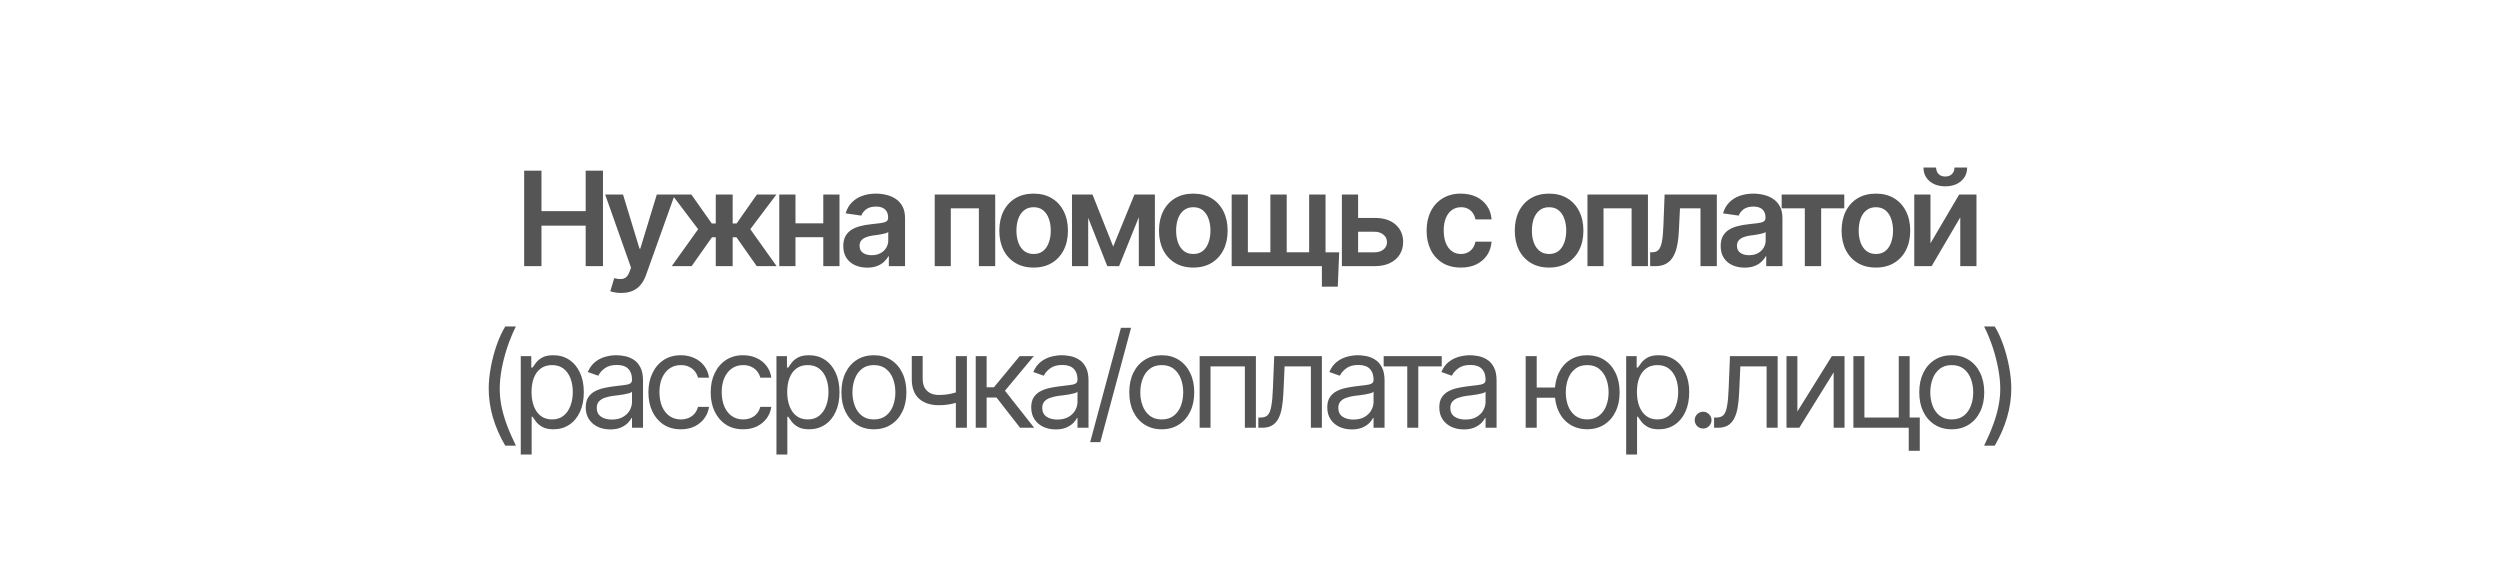 <?xml version="1.0" encoding="UTF-8"?> <svg xmlns="http://www.w3.org/2000/svg" width="263" height="61" viewBox="0 0 263 61" fill="none"><mask id="mask0_458_66220" style="mask-type:alpha" maskUnits="userSpaceOnUse" x="0" y="0" width="263" height="61"><rect width="263" height="61" rx="30.5" fill="#CCA874"></rect><rect width="263" height="61" rx="30.5" fill="url(#paint0_radial_458_66220)"></rect><rect x="0.405" y="0.405" width="262.189" height="60.189" rx="30.095" stroke="url(#paint1_radial_458_66220)" stroke-opacity="0.33" stroke-width="0.811"></rect><rect x="0.405" y="0.405" width="262.189" height="60.189" rx="30.095" stroke="url(#paint2_radial_458_66220)" stroke-opacity="0.77" stroke-width="0.811"></rect></mask><g mask="url(#mask0_458_66220)"><g filter="url(#filter0_i_458_66220)"><rect width="263" height="61" rx="30.5" fill="white"></rect></g><rect x="0.405" y="0.405" width="262.189" height="60.189" rx="30.095" stroke="url(#paint3_radial_458_66220)" stroke-opacity="0.33" stroke-width="0.811"></rect><rect x="0.405" y="0.405" width="262.189" height="60.189" rx="30.095" stroke="url(#paint4_radial_458_66220)" stroke-opacity="0.77" stroke-width="0.811"></rect><g filter="url(#filter1_i_458_66220)"><rect x="0.807" y="0.807" width="261.387" height="59.387" rx="29.694" stroke="url(#paint5_radial_458_66220)" stroke-opacity="0.33" stroke-width="1.613"></rect><rect x="0.807" y="0.807" width="261.387" height="59.387" rx="29.694" stroke="url(#paint6_radial_458_66220)" stroke-opacity="0.77" stroke-width="1.613"></rect></g></g><path opacity="0.7" d="M55.142 28V17.956H56.962V22.21H61.613V17.956H63.433V28H61.613V23.74H56.962V28H55.142ZM65.368 30.818C65.126 30.822 64.901 30.804 64.694 30.764C64.492 30.728 64.328 30.685 64.202 30.636L64.62 29.254L64.708 29.281C65.067 29.375 65.373 29.382 65.624 29.301C65.88 29.22 66.085 28.975 66.238 28.566L66.386 28.162L63.663 20.464H65.543L67.276 26.16H67.357L69.096 20.464H70.99L67.97 28.91C67.831 29.31 67.647 29.651 67.417 29.935C67.188 30.222 66.905 30.44 66.568 30.588C66.231 30.741 65.831 30.818 65.368 30.818ZM70.667 28L73.444 24.111L70.687 20.464H72.73L74.88 23.511H75.298V20.464H77.077V23.511H77.489L79.625 20.464H81.675L78.931 24.111L81.702 28H79.612L77.475 24.96H77.077V28H75.298V24.96H74.9L72.757 28H70.667ZM87.142 23.497V24.953H83.145V23.497H87.142ZM83.684 20.464V28H81.978V20.464H83.684ZM88.315 20.464V28H86.609V20.464H88.315ZM91.241 28.155C90.76 28.155 90.329 28.07 89.947 27.899C89.565 27.724 89.263 27.468 89.043 27.13C88.823 26.793 88.713 26.378 88.713 25.883C88.713 25.461 88.792 25.11 88.949 24.832C89.106 24.553 89.32 24.331 89.589 24.165C89.863 23.998 90.171 23.872 90.513 23.787C90.854 23.697 91.207 23.634 91.571 23.598C92.016 23.549 92.376 23.506 92.65 23.47C92.924 23.434 93.121 23.376 93.243 23.295C93.369 23.214 93.431 23.088 93.431 22.918V22.884C93.431 22.52 93.324 22.237 93.108 22.034C92.892 21.832 92.578 21.731 92.164 21.731C91.728 21.731 91.382 21.826 91.126 22.014C90.875 22.203 90.704 22.425 90.614 22.682L88.962 22.446C89.093 21.987 89.308 21.605 89.609 21.3C89.911 20.99 90.277 20.758 90.708 20.605C91.144 20.448 91.625 20.369 92.151 20.369C92.51 20.369 92.87 20.412 93.229 20.498C93.589 20.578 93.919 20.718 94.22 20.916C94.521 21.113 94.762 21.378 94.942 21.711C95.121 22.043 95.211 22.459 95.211 22.958V28H93.506V26.962H93.452C93.344 27.169 93.191 27.364 92.993 27.548C92.8 27.728 92.558 27.874 92.265 27.986C91.978 28.099 91.636 28.155 91.241 28.155ZM91.692 26.847C92.052 26.847 92.362 26.778 92.623 26.638C92.883 26.495 93.085 26.306 93.229 26.072C93.373 25.834 93.445 25.576 93.445 25.297V24.414C93.387 24.459 93.292 24.502 93.162 24.542C93.032 24.578 92.883 24.612 92.717 24.643C92.551 24.675 92.387 24.701 92.225 24.724C92.068 24.747 91.931 24.764 91.814 24.778C91.549 24.814 91.311 24.875 91.099 24.96C90.892 25.041 90.728 25.153 90.607 25.297C90.486 25.441 90.425 25.627 90.425 25.856C90.425 26.184 90.544 26.432 90.782 26.598C91.021 26.764 91.324 26.847 91.692 26.847ZM98.333 28V20.464H104.696V28H102.978V21.92H100.025V28H98.333ZM108.735 28.148C107.998 28.148 107.36 27.986 106.82 27.663C106.281 27.339 105.863 26.886 105.566 26.301C105.274 25.717 105.128 25.039 105.128 24.266C105.128 23.488 105.274 22.807 105.566 22.223C105.863 21.634 106.281 21.178 106.82 20.855C107.36 20.531 107.998 20.369 108.735 20.369C109.472 20.369 110.11 20.531 110.649 20.855C111.188 21.178 111.606 21.634 111.903 22.223C112.199 22.807 112.348 23.488 112.348 24.266C112.348 25.039 112.199 25.717 111.903 26.301C111.606 26.886 111.188 27.339 110.649 27.663C110.11 27.986 109.472 28.148 108.735 28.148ZM108.735 26.719C109.144 26.719 109.481 26.611 109.746 26.396C110.011 26.175 110.209 25.879 110.339 25.506C110.474 25.133 110.541 24.72 110.541 24.266C110.541 23.803 110.474 23.385 110.339 23.012C110.209 22.639 110.011 22.345 109.746 22.129C109.481 21.909 109.144 21.799 108.735 21.799C108.335 21.799 108 21.909 107.73 22.129C107.461 22.345 107.258 22.639 107.124 23.012C106.993 23.385 106.928 23.803 106.928 24.266C106.928 24.72 106.993 25.133 107.124 25.506C107.258 25.879 107.461 26.175 107.73 26.396C108 26.611 108.335 26.719 108.735 26.719ZM117.107 25.937L119.345 20.464H120.767L117.727 28H116.487L113.508 20.464H114.93L117.107 25.937ZM114.478 20.464V28H112.773V20.464H114.478ZM119.803 28V20.464H121.495V28H119.803ZM125.534 28.148C124.797 28.148 124.159 27.986 123.619 27.663C123.08 27.339 122.662 26.886 122.365 26.301C122.073 25.717 121.927 25.039 121.927 24.266C121.927 23.488 122.073 22.807 122.365 22.223C122.662 21.634 123.08 21.178 123.619 20.855C124.159 20.531 124.797 20.369 125.534 20.369C126.271 20.369 126.909 20.531 127.448 20.855C127.987 21.178 128.405 21.634 128.702 22.223C128.998 22.807 129.147 23.488 129.147 24.266C129.147 25.039 128.998 25.717 128.702 26.301C128.405 26.886 127.987 27.339 127.448 27.663C126.909 27.986 126.271 28.148 125.534 28.148ZM125.534 26.719C125.943 26.719 126.28 26.611 126.545 26.396C126.81 26.175 127.008 25.879 127.138 25.506C127.273 25.133 127.34 24.72 127.34 24.266C127.34 23.803 127.273 23.385 127.138 23.012C127.008 22.639 126.81 22.345 126.545 22.129C126.28 21.909 125.943 21.799 125.534 21.799C125.134 21.799 124.799 21.909 124.529 22.129C124.26 22.345 124.057 22.639 123.923 23.012C123.792 23.385 123.727 23.803 123.727 24.266C123.727 24.72 123.792 25.133 123.923 25.506C124.057 25.879 124.26 26.175 124.529 26.396C124.799 26.611 125.134 26.719 125.534 26.719ZM140.883 26.544L140.735 30.157H139.063V28H138.173V26.544H140.883ZM129.572 20.464H131.277V26.537H133.643V20.464H135.362V26.537H137.721V20.464H139.447V28H129.572V20.464ZM142.373 22.924H144.591C145.548 22.92 146.289 23.153 146.815 23.625C147.345 24.093 147.611 24.704 147.611 25.459C147.611 25.953 147.492 26.391 147.253 26.773C147.015 27.155 146.671 27.456 146.222 27.676C145.773 27.892 145.229 28 144.591 28H141.166V20.464H142.872V26.544H144.591C144.973 26.544 145.287 26.447 145.534 26.254C145.786 26.056 145.912 25.8 145.912 25.486C145.912 25.158 145.786 24.89 145.534 24.684C145.287 24.477 144.973 24.376 144.591 24.38H142.373V22.924ZM153.685 28.148C152.935 28.148 152.29 27.984 151.751 27.656C151.211 27.324 150.798 26.865 150.51 26.281C150.223 25.697 150.079 25.025 150.079 24.266C150.079 23.497 150.225 22.821 150.517 22.237C150.809 21.652 151.225 21.196 151.764 20.868C152.303 20.536 152.939 20.369 153.672 20.369C154.287 20.369 154.831 20.482 155.303 20.706C155.775 20.931 156.15 21.248 156.429 21.657C156.712 22.061 156.873 22.535 156.914 23.079H155.215C155.17 22.837 155.083 22.619 154.952 22.425C154.822 22.232 154.651 22.079 154.44 21.967C154.233 21.855 153.986 21.799 153.699 21.799C153.335 21.799 153.016 21.897 152.741 22.095C152.472 22.288 152.261 22.567 152.108 22.931C151.955 23.295 151.879 23.731 151.879 24.239C151.879 24.751 151.953 25.194 152.101 25.567C152.249 25.935 152.461 26.22 152.735 26.423C153.009 26.62 153.33 26.719 153.699 26.719C154.09 26.719 154.42 26.605 154.689 26.375C154.964 26.146 155.139 25.829 155.215 25.425H156.914C156.873 25.96 156.716 26.432 156.442 26.841C156.168 27.25 155.797 27.571 155.33 27.805C154.863 28.034 154.314 28.148 153.685 28.148ZM162.961 28.148C162.224 28.148 161.586 27.986 161.047 27.663C160.508 27.339 160.09 26.886 159.793 26.301C159.501 25.717 159.355 25.039 159.355 24.266C159.355 23.488 159.501 22.807 159.793 22.223C160.09 21.634 160.508 21.178 161.047 20.855C161.586 20.531 162.224 20.369 162.961 20.369C163.698 20.369 164.337 20.531 164.876 20.855C165.415 21.178 165.833 21.634 166.13 22.223C166.426 22.807 166.574 23.488 166.574 24.266C166.574 25.039 166.426 25.717 166.13 26.301C165.833 26.886 165.415 27.339 164.876 27.663C164.337 27.986 163.698 28.148 162.961 28.148ZM162.961 26.719C163.37 26.719 163.707 26.611 163.973 26.396C164.238 26.175 164.435 25.879 164.566 25.506C164.701 25.133 164.768 24.72 164.768 24.266C164.768 23.803 164.701 23.385 164.566 23.012C164.435 22.639 164.238 22.345 163.973 22.129C163.707 21.909 163.37 21.799 162.961 21.799C162.561 21.799 162.227 21.909 161.957 22.129C161.687 22.345 161.485 22.639 161.35 23.012C161.22 23.385 161.155 23.803 161.155 24.266C161.155 24.72 161.22 25.133 161.35 25.506C161.485 25.879 161.687 26.175 161.957 26.396C162.227 26.611 162.561 26.719 162.961 26.719ZM167 28V20.464H173.363V28H171.644V21.92H168.692V28H167ZM173.599 28L173.593 26.537H173.842C174.107 26.537 174.316 26.456 174.469 26.295C174.626 26.133 174.745 25.854 174.826 25.459C174.907 25.059 174.961 24.508 174.988 23.807L175.116 20.464H180.61V28H178.891V21.92H176.734L176.613 24.36C176.581 24.985 176.511 25.526 176.404 25.985C176.296 26.443 176.141 26.823 175.938 27.124C175.741 27.42 175.494 27.64 175.197 27.784C174.9 27.928 174.55 28 174.145 28H173.599ZM183.543 28.155C183.062 28.155 182.63 28.07 182.248 27.899C181.866 27.724 181.565 27.468 181.345 27.13C181.125 26.793 181.015 26.378 181.015 25.883C181.015 25.461 181.093 25.11 181.251 24.832C181.408 24.553 181.621 24.331 181.891 24.165C182.165 23.998 182.473 23.872 182.815 23.787C183.156 23.697 183.509 23.634 183.873 23.598C184.318 23.549 184.677 23.506 184.951 23.47C185.225 23.434 185.423 23.376 185.545 23.295C185.67 23.214 185.733 23.088 185.733 22.918V22.884C185.733 22.52 185.625 22.237 185.41 22.034C185.194 21.832 184.879 21.731 184.466 21.731C184.03 21.731 183.684 21.826 183.428 22.014C183.176 22.203 183.006 22.425 182.916 22.682L181.264 22.446C181.394 21.987 181.61 21.605 181.911 21.3C182.212 20.99 182.579 20.758 183.01 20.605C183.446 20.448 183.927 20.369 184.453 20.369C184.812 20.369 185.172 20.412 185.531 20.498C185.891 20.578 186.221 20.718 186.522 20.916C186.823 21.113 187.063 21.378 187.243 21.711C187.423 22.043 187.513 22.459 187.513 22.958V28H185.807V26.962H185.754C185.646 27.169 185.493 27.364 185.295 27.548C185.102 27.728 184.859 27.874 184.567 27.986C184.28 28.099 183.938 28.155 183.543 28.155ZM183.994 26.847C184.354 26.847 184.664 26.778 184.924 26.638C185.185 26.495 185.387 26.306 185.531 26.072C185.675 25.834 185.747 25.576 185.747 25.297V24.414C185.688 24.459 185.594 24.502 185.464 24.542C185.333 24.578 185.185 24.612 185.019 24.643C184.852 24.675 184.688 24.701 184.527 24.724C184.369 24.747 184.232 24.764 184.116 24.778C183.85 24.814 183.612 24.875 183.401 24.96C183.194 25.041 183.03 25.153 182.909 25.297C182.788 25.441 182.727 25.627 182.727 25.856C182.727 26.184 182.846 26.432 183.084 26.598C183.322 26.764 183.626 26.847 183.994 26.847ZM187.432 21.92V20.464H194.018V21.92H191.585V28H189.866V21.92H187.432ZM197.342 28.148C196.605 28.148 195.967 27.986 195.428 27.663C194.888 27.339 194.47 26.886 194.174 26.301C193.882 25.717 193.736 25.039 193.736 24.266C193.736 23.488 193.882 22.807 194.174 22.223C194.47 21.634 194.888 21.178 195.428 20.855C195.967 20.531 196.605 20.369 197.342 20.369C198.079 20.369 198.717 20.531 199.256 20.855C199.796 21.178 200.213 21.634 200.51 22.223C200.807 22.807 200.955 23.488 200.955 24.266C200.955 25.039 200.807 25.717 200.51 26.301C200.213 26.886 199.796 27.339 199.256 27.663C198.717 27.986 198.079 28.148 197.342 28.148ZM197.342 26.719C197.751 26.719 198.088 26.611 198.353 26.396C198.618 26.175 198.816 25.879 198.946 25.506C199.081 25.133 199.148 24.72 199.148 24.266C199.148 23.803 199.081 23.385 198.946 23.012C198.816 22.639 198.618 22.345 198.353 22.129C198.088 21.909 197.751 21.799 197.342 21.799C196.942 21.799 196.607 21.909 196.338 22.129C196.068 22.345 195.866 22.639 195.731 23.012C195.601 23.385 195.535 23.803 195.535 24.266C195.535 24.72 195.601 25.133 195.731 25.506C195.866 25.879 196.068 26.175 196.338 26.396C196.607 26.611 196.942 26.719 197.342 26.719ZM203.086 25.594L206.105 20.464H207.925V28H206.22V22.864L203.207 28H201.38V20.464H203.086V25.594ZM204.643 19.601C203.964 19.601 203.411 19.419 202.984 19.055C202.562 18.691 202.351 18.215 202.351 17.626H203.679C203.679 17.909 203.766 18.138 203.942 18.314C204.117 18.484 204.351 18.57 204.643 18.57C204.935 18.57 205.168 18.484 205.344 18.314C205.519 18.138 205.607 17.909 205.607 17.626H206.941C206.941 18.215 206.728 18.691 206.301 19.055C205.878 19.419 205.326 19.601 204.643 19.601ZM51.413 40.908C51.413 40.185 51.487 39.423 51.636 38.623C51.784 37.823 51.989 37.05 52.249 36.304C52.514 35.554 52.815 34.9 53.152 34.343H54.271C53.921 35.053 53.617 35.79 53.361 36.554C53.11 37.318 52.914 38.073 52.775 38.819C52.64 39.56 52.573 40.257 52.573 40.908C52.573 41.493 52.631 42.09 52.748 42.701C52.869 43.313 53.053 43.96 53.301 44.643C53.552 45.326 53.876 46.072 54.271 46.881H53.152C52.582 45.91 52.148 44.919 51.851 43.908C51.559 42.897 51.413 41.897 51.413 40.908ZM54.784 47.818V37.464H55.89V38.664H56.025C56.11 38.533 56.229 38.367 56.382 38.165C56.535 37.958 56.755 37.774 57.042 37.612C57.33 37.45 57.719 37.37 58.209 37.37C58.842 37.37 59.399 37.529 59.88 37.848C60.361 38.163 60.736 38.612 61.006 39.196C61.28 39.776 61.417 40.461 61.417 41.252C61.417 42.048 61.282 42.74 61.013 43.328C60.743 43.913 60.368 44.364 59.887 44.683C59.406 45.002 58.851 45.162 58.222 45.162C57.741 45.162 57.355 45.081 57.063 44.919C56.77 44.753 56.546 44.566 56.389 44.36C56.231 44.148 56.11 43.975 56.025 43.841H55.93V47.818H54.784ZM58.074 44.124C58.554 44.124 58.957 43.996 59.28 43.739C59.604 43.479 59.846 43.131 60.008 42.695C60.175 42.259 60.258 41.773 60.258 41.239C60.258 40.708 60.177 40.23 60.015 39.803C59.853 39.376 59.611 39.037 59.287 38.785C58.968 38.533 58.563 38.408 58.074 38.408C57.602 38.408 57.206 38.527 56.887 38.765C56.568 38.998 56.326 39.329 56.159 39.756C55.998 40.178 55.917 40.672 55.917 41.239C55.917 41.805 56 42.306 56.166 42.742C56.332 43.173 56.575 43.513 56.894 43.76C57.218 44.002 57.611 44.124 58.074 44.124ZM64.195 45.175C63.718 45.175 63.285 45.085 62.894 44.906C62.503 44.721 62.193 44.456 61.964 44.11C61.734 43.764 61.62 43.346 61.62 42.856C61.62 42.425 61.705 42.077 61.876 41.812C62.047 41.542 62.274 41.331 62.557 41.178C62.844 41.021 63.159 40.904 63.501 40.828C63.846 40.751 64.195 40.69 64.545 40.645C65.004 40.587 65.374 40.542 65.657 40.511C65.945 40.479 66.154 40.425 66.284 40.349C66.419 40.273 66.487 40.142 66.487 39.958V39.917C66.487 39.437 66.354 39.064 66.089 38.798C65.828 38.529 65.431 38.394 64.896 38.394C64.348 38.394 63.916 38.515 63.602 38.758C63.287 38.996 63.067 39.252 62.941 39.526L61.836 39.136C62.033 38.677 62.296 38.32 62.624 38.064C62.957 37.808 63.316 37.628 63.703 37.525C64.094 37.421 64.478 37.37 64.855 37.37C65.098 37.37 65.377 37.399 65.691 37.457C66.006 37.511 66.311 37.628 66.608 37.808C66.909 37.983 67.156 38.25 67.35 38.61C67.547 38.965 67.646 39.441 67.646 40.039V45H66.487V43.975H66.433C66.356 44.137 66.226 44.312 66.042 44.501C65.858 44.685 65.613 44.845 65.307 44.98C65.006 45.11 64.635 45.175 64.195 45.175ZM64.37 44.137C64.828 44.137 65.215 44.047 65.529 43.868C65.844 43.688 66.082 43.456 66.244 43.173C66.406 42.886 66.487 42.587 66.487 42.277V41.212C66.437 41.27 66.329 41.324 66.163 41.373C66.001 41.418 65.813 41.459 65.597 41.495C65.386 41.531 65.179 41.562 64.977 41.589C64.775 41.612 64.613 41.63 64.491 41.643C64.19 41.684 63.91 41.749 63.649 41.839C63.388 41.924 63.177 42.052 63.015 42.223C62.858 42.394 62.779 42.627 62.779 42.924C62.779 43.324 62.928 43.627 63.224 43.834C63.525 44.036 63.907 44.137 64.37 44.137ZM71.624 45.162C70.923 45.162 70.316 44.995 69.804 44.663C69.296 44.326 68.903 43.865 68.624 43.281C68.35 42.697 68.213 42.03 68.213 41.279C68.213 40.511 68.354 39.834 68.638 39.25C68.921 38.661 69.316 38.201 69.824 37.868C70.336 37.536 70.932 37.37 71.61 37.37C72.14 37.37 72.617 37.468 73.039 37.666C73.466 37.859 73.814 38.133 74.084 38.488C74.358 38.843 74.527 39.257 74.59 39.729H73.43C73.372 39.5 73.266 39.284 73.113 39.082C72.961 38.879 72.758 38.718 72.507 38.596C72.26 38.471 71.965 38.408 71.624 38.408C71.174 38.408 70.781 38.524 70.444 38.758C70.107 38.992 69.844 39.322 69.655 39.749C69.467 40.171 69.372 40.668 69.372 41.239C69.372 41.818 69.464 42.326 69.649 42.762C69.833 43.194 70.094 43.528 70.43 43.766C70.772 44.005 71.17 44.124 71.624 44.124C72.078 44.124 72.466 44.007 72.79 43.773C73.113 43.535 73.327 43.212 73.43 42.803H74.59C74.527 43.247 74.365 43.647 74.104 44.002C73.848 44.357 73.509 44.641 73.086 44.852C72.668 45.058 72.181 45.162 71.624 45.162ZM78.176 45.162C77.475 45.162 76.868 44.995 76.356 44.663C75.848 44.326 75.455 43.865 75.177 43.281C74.902 42.697 74.765 42.03 74.765 41.279C74.765 40.511 74.907 39.834 75.19 39.25C75.473 38.661 75.869 38.201 76.376 37.868C76.889 37.536 77.484 37.37 78.163 37.37C78.693 37.37 79.169 37.468 79.592 37.666C80.019 37.859 80.367 38.133 80.636 38.488C80.911 38.843 81.079 39.257 81.142 39.729H79.983C79.924 39.5 79.819 39.284 79.666 39.082C79.513 38.879 79.311 38.718 79.059 38.596C78.812 38.471 78.518 38.408 78.176 38.408C77.727 38.408 77.334 38.524 76.996 38.758C76.659 38.992 76.397 39.322 76.208 39.749C76.019 40.171 75.925 40.668 75.925 41.239C75.925 41.818 76.017 42.326 76.201 42.762C76.385 43.194 76.646 43.528 76.983 43.766C77.325 44.005 77.722 44.124 78.176 44.124C78.63 44.124 79.019 44.007 79.342 43.773C79.666 43.535 79.879 43.212 79.983 42.803H81.142C81.079 43.247 80.917 43.647 80.657 44.002C80.401 44.357 80.061 44.641 79.639 44.852C79.221 45.058 78.733 45.162 78.176 45.162ZM81.682 47.818V37.464H82.787V38.664H82.922C83.008 38.533 83.127 38.367 83.279 38.165C83.432 37.958 83.652 37.774 83.94 37.612C84.228 37.45 84.616 37.37 85.106 37.37C85.74 37.37 86.297 37.529 86.778 37.848C87.259 38.163 87.634 38.612 87.904 39.196C88.178 39.776 88.315 40.461 88.315 41.252C88.315 42.048 88.18 42.74 87.91 43.328C87.641 43.913 87.266 44.364 86.785 44.683C86.304 45.002 85.749 45.162 85.12 45.162C84.639 45.162 84.252 45.081 83.96 44.919C83.668 44.753 83.444 44.566 83.286 44.36C83.129 44.148 83.008 43.975 82.922 43.841H82.828V47.818H81.682ZM84.971 44.124C85.452 44.124 85.854 43.996 86.178 43.739C86.501 43.479 86.744 43.131 86.906 42.695C87.072 42.259 87.155 41.773 87.155 41.239C87.155 40.708 87.075 40.23 86.913 39.803C86.751 39.376 86.508 39.037 86.185 38.785C85.866 38.533 85.461 38.408 84.971 38.408C84.499 38.408 84.104 38.527 83.785 38.765C83.466 38.998 83.223 39.329 83.057 39.756C82.895 40.178 82.814 40.672 82.814 41.239C82.814 41.805 82.897 42.306 83.064 42.742C83.23 43.173 83.473 43.513 83.792 43.76C84.115 44.002 84.508 44.124 84.971 44.124ZM91.928 45.162C91.25 45.162 90.654 45 90.142 44.676C89.63 44.353 89.23 43.899 88.942 43.315C88.659 42.731 88.517 42.052 88.517 41.279C88.517 40.493 88.659 39.807 88.942 39.223C89.23 38.635 89.63 38.178 90.142 37.855C90.654 37.531 91.25 37.37 91.928 37.37C92.611 37.37 93.209 37.531 93.721 37.855C94.234 38.178 94.634 38.635 94.921 39.223C95.209 39.807 95.353 40.493 95.353 41.279C95.353 42.052 95.209 42.731 94.921 43.315C94.634 43.899 94.234 44.353 93.721 44.676C93.209 45 92.611 45.162 91.928 45.162ZM91.928 44.124C92.45 44.124 92.877 43.991 93.209 43.726C93.542 43.461 93.789 43.113 93.951 42.681C94.112 42.245 94.193 41.778 94.193 41.279C94.193 40.771 94.112 40.3 93.951 39.864C93.789 39.428 93.542 39.077 93.209 38.812C92.877 38.542 92.45 38.408 91.928 38.408C91.416 38.408 90.994 38.542 90.661 38.812C90.329 39.077 90.081 39.428 89.92 39.864C89.758 40.3 89.677 40.771 89.677 41.279C89.677 41.778 89.758 42.245 89.92 42.681C90.081 43.113 90.329 43.461 90.661 43.726C90.994 43.991 91.416 44.124 91.928 44.124ZM101.716 37.464V45H100.557V37.464H101.716ZM101.272 41.063V42.142C101.011 42.236 100.75 42.322 100.49 42.398C100.229 42.47 99.957 42.526 99.674 42.567C99.391 42.607 99.079 42.627 98.737 42.627C97.883 42.627 97.198 42.398 96.681 41.94C96.169 41.477 95.915 40.785 95.919 39.864V37.45H97.065V39.864C97.07 40.245 97.144 40.562 97.288 40.814C97.436 41.061 97.636 41.245 97.888 41.367C98.139 41.488 98.422 41.549 98.737 41.549C99.227 41.549 99.669 41.504 100.065 41.414C100.465 41.324 100.867 41.207 101.272 41.063ZM102.647 45V37.464H103.793V40.74H104.562L107.271 37.464H108.754L105.721 41.104L108.795 45H107.312L104.831 41.818H103.793V45H102.647ZM111.06 45.175C110.584 45.175 110.15 45.085 109.759 44.906C109.368 44.721 109.058 44.456 108.829 44.11C108.6 43.764 108.485 43.346 108.485 42.856C108.485 42.425 108.571 42.077 108.741 41.812C108.912 41.542 109.139 41.331 109.422 41.178C109.71 41.021 110.024 40.904 110.366 40.828C110.712 40.751 111.06 40.69 111.411 40.645C111.869 40.587 112.24 40.542 112.523 40.511C112.811 40.479 113.02 40.425 113.15 40.349C113.285 40.273 113.352 40.142 113.352 39.958V39.917C113.352 39.437 113.219 39.064 112.954 38.798C112.694 38.529 112.296 38.394 111.761 38.394C111.213 38.394 110.782 38.515 110.467 38.758C110.152 38.996 109.932 39.252 109.806 39.526L108.701 39.136C108.899 38.677 109.162 38.32 109.49 38.064C109.822 37.808 110.182 37.628 110.568 37.525C110.959 37.421 111.343 37.37 111.721 37.37C111.963 37.37 112.242 37.399 112.557 37.457C112.871 37.511 113.177 37.628 113.473 37.808C113.774 37.983 114.022 38.25 114.215 38.61C114.413 38.965 114.511 39.441 114.511 40.039V45H113.352V43.975H113.298C113.222 44.137 113.091 44.312 112.907 44.501C112.723 44.685 112.478 44.845 112.172 44.98C111.871 45.11 111.501 45.175 111.06 45.175ZM111.235 44.137C111.694 44.137 112.08 44.047 112.395 43.868C112.709 43.688 112.948 43.456 113.109 43.173C113.271 42.886 113.352 42.587 113.352 42.277V41.212C113.303 41.27 113.195 41.324 113.028 41.373C112.867 41.418 112.678 41.459 112.462 41.495C112.251 41.531 112.044 41.562 111.842 41.589C111.64 41.612 111.478 41.63 111.357 41.643C111.056 41.684 110.775 41.749 110.514 41.839C110.254 41.924 110.042 42.052 109.881 42.223C109.723 42.394 109.645 42.627 109.645 42.924C109.645 43.324 109.793 43.627 110.09 43.834C110.391 44.036 110.773 44.137 111.235 44.137ZM118.988 34.484L115.752 46.51H114.687L117.923 34.484H118.988ZM122.21 45.162C121.532 45.162 120.936 45 120.424 44.676C119.912 44.353 119.512 43.899 119.224 43.315C118.941 42.731 118.8 42.052 118.8 41.279C118.8 40.493 118.941 39.807 119.224 39.223C119.512 38.635 119.912 38.178 120.424 37.855C120.936 37.531 121.532 37.37 122.21 37.37C122.894 37.37 123.491 37.531 124.003 37.855C124.516 38.178 124.916 38.635 125.203 39.223C125.491 39.807 125.635 40.493 125.635 41.279C125.635 42.052 125.491 42.731 125.203 43.315C124.916 43.899 124.516 44.353 124.003 44.676C123.491 45 122.894 45.162 122.21 45.162ZM122.21 44.124C122.732 44.124 123.159 43.991 123.491 43.726C123.824 43.461 124.071 43.113 124.233 42.681C124.394 42.245 124.475 41.778 124.475 41.279C124.475 40.771 124.394 40.3 124.233 39.864C124.071 39.428 123.824 39.077 123.491 38.812C123.159 38.542 122.732 38.408 122.21 38.408C121.698 38.408 121.276 38.542 120.943 38.812C120.611 39.077 120.363 39.428 120.202 39.864C120.04 40.3 119.959 40.771 119.959 41.279C119.959 41.778 120.04 42.245 120.202 42.681C120.363 43.113 120.611 43.461 120.943 43.726C121.276 43.991 121.698 44.124 122.21 44.124ZM126.202 45V37.464H132.12V45H130.96V38.542H127.347V45H126.202ZM132.377 45V43.922H132.646C132.952 43.922 133.19 43.838 133.361 43.672C133.531 43.501 133.657 43.191 133.738 42.742C133.824 42.292 133.882 41.648 133.913 40.807L134.048 37.464H139.063V45H137.904V38.542H135.14L135.019 41.239C134.992 41.854 134.938 42.398 134.857 42.87C134.776 43.337 134.65 43.73 134.48 44.05C134.313 44.364 134.091 44.602 133.812 44.764C133.534 44.921 133.185 45 132.768 45H132.377ZM142.205 45.175C141.729 45.175 141.295 45.085 140.904 44.906C140.513 44.721 140.203 44.456 139.974 44.11C139.745 43.764 139.63 43.346 139.63 42.856C139.63 42.425 139.716 42.077 139.886 41.812C140.057 41.542 140.284 41.331 140.567 41.178C140.855 41.021 141.169 40.904 141.511 40.828C141.857 40.751 142.205 40.69 142.556 40.645C143.014 40.587 143.385 40.542 143.668 40.511C143.955 40.479 144.164 40.425 144.295 40.349C144.43 40.273 144.497 40.142 144.497 39.958V39.917C144.497 39.437 144.364 39.064 144.099 38.798C143.839 38.529 143.441 38.394 142.906 38.394C142.358 38.394 141.926 38.515 141.612 38.758C141.297 38.996 141.077 39.252 140.951 39.526L139.846 39.136C140.044 38.677 140.306 38.32 140.635 38.064C140.967 37.808 141.327 37.628 141.713 37.525C142.104 37.421 142.488 37.37 142.866 37.37C143.108 37.37 143.387 37.399 143.702 37.457C144.016 37.511 144.322 37.628 144.618 37.808C144.919 37.983 145.167 38.25 145.36 38.61C145.557 38.965 145.656 39.441 145.656 40.039V45H144.497V43.975H144.443C144.367 44.137 144.236 44.312 144.052 44.501C143.868 44.685 143.623 44.845 143.317 44.98C143.016 45.11 142.645 45.175 142.205 45.175ZM142.38 44.137C142.839 44.137 143.225 44.047 143.54 43.868C143.854 43.688 144.093 43.456 144.254 43.173C144.416 42.886 144.497 42.587 144.497 42.277V41.212C144.448 41.27 144.34 41.324 144.173 41.373C144.012 41.418 143.823 41.459 143.607 41.495C143.396 41.531 143.189 41.562 142.987 41.589C142.785 41.612 142.623 41.63 142.502 41.643C142.201 41.684 141.92 41.749 141.659 41.839C141.398 41.924 141.187 42.052 141.025 42.223C140.868 42.394 140.79 42.627 140.79 42.924C140.79 43.324 140.938 43.627 141.234 43.834C141.536 44.036 141.917 44.137 142.38 44.137ZM145.563 38.542V37.464H151.67V38.542H149.203V45H148.043V38.542H145.563ZM153.989 45.175C153.513 45.175 153.079 45.085 152.688 44.906C152.297 44.721 151.987 44.456 151.758 44.11C151.529 43.764 151.414 43.346 151.414 42.856C151.414 42.425 151.499 42.077 151.67 41.812C151.841 41.542 152.068 41.331 152.351 41.178C152.639 41.021 152.953 40.904 153.295 40.828C153.641 40.751 153.989 40.69 154.34 40.645C154.798 40.587 155.169 40.542 155.452 40.511C155.739 40.479 155.948 40.425 156.079 40.349C156.213 40.273 156.281 40.142 156.281 39.958V39.917C156.281 39.437 156.148 39.064 155.883 38.798C155.622 38.529 155.225 38.394 154.69 38.394C154.142 38.394 153.71 38.515 153.396 38.758C153.081 38.996 152.861 39.252 152.735 39.526L151.63 39.136C151.827 38.677 152.09 38.32 152.418 38.064C152.751 37.808 153.11 37.628 153.497 37.525C153.888 37.421 154.272 37.37 154.65 37.37C154.892 37.37 155.171 37.399 155.485 37.457C155.8 37.511 156.106 37.628 156.402 37.808C156.703 37.983 156.95 38.25 157.144 38.61C157.341 38.965 157.44 39.441 157.44 40.039V45H156.281V43.975H156.227C156.151 44.137 156.02 44.312 155.836 44.501C155.652 44.685 155.407 44.845 155.101 44.98C154.8 45.11 154.429 45.175 153.989 45.175ZM154.164 44.137C154.623 44.137 155.009 44.047 155.324 43.868C155.638 43.688 155.876 43.456 156.038 43.173C156.2 42.886 156.281 42.587 156.281 42.277V41.212C156.231 41.27 156.124 41.324 155.957 41.373C155.796 41.418 155.607 41.459 155.391 41.495C155.18 41.531 154.973 41.562 154.771 41.589C154.569 41.612 154.407 41.63 154.286 41.643C153.984 41.684 153.704 41.749 153.443 41.839C153.182 41.924 152.971 42.052 152.809 42.223C152.652 42.394 152.573 42.627 152.573 42.924C152.573 43.324 152.722 43.627 153.018 43.834C153.319 44.036 153.701 44.137 154.164 44.137ZM164.654 40.767V41.845H160.677V40.767H164.654ZM161.661 37.464V45H160.502V37.464H161.661ZM166.973 45.162C166.294 45.157 165.696 44.993 165.18 44.67C164.667 44.346 164.27 43.895 163.987 43.315C163.703 42.731 163.562 42.052 163.562 41.279C163.562 40.493 163.703 39.807 163.987 39.223C164.27 38.635 164.667 38.178 165.18 37.855C165.696 37.531 166.294 37.37 166.973 37.37C167.651 37.37 168.247 37.531 168.759 37.855C169.271 38.178 169.669 38.635 169.952 39.223C170.24 39.807 170.384 40.493 170.384 41.279C170.384 42.052 170.24 42.731 169.952 43.315C169.669 43.895 169.271 44.346 168.759 44.67C168.247 44.993 167.651 45.157 166.973 45.162ZM166.973 44.124C167.49 44.119 167.912 43.984 168.24 43.719C168.573 43.454 168.82 43.106 168.981 42.674C169.143 42.243 169.224 41.778 169.224 41.279C169.224 40.771 169.143 40.302 168.981 39.87C168.82 39.434 168.573 39.082 168.24 38.812C167.912 38.542 167.49 38.408 166.973 38.408C166.456 38.408 166.031 38.542 165.699 38.812C165.366 39.082 165.119 39.434 164.957 39.87C164.8 40.302 164.721 40.771 164.721 41.279C164.721 41.778 164.8 42.243 164.957 42.674C165.119 43.106 165.366 43.454 165.699 43.719C166.031 43.984 166.456 44.119 166.973 44.124ZM171.072 47.818V37.464H172.177V38.664H172.312C172.397 38.533 172.516 38.367 172.669 38.165C172.822 37.958 173.042 37.774 173.33 37.612C173.617 37.45 174.006 37.37 174.496 37.37C175.13 37.37 175.687 37.529 176.168 37.848C176.648 38.163 177.024 38.612 177.293 39.196C177.567 39.776 177.705 40.461 177.705 41.252C177.705 42.048 177.57 42.74 177.3 43.328C177.03 43.913 176.655 44.364 176.174 44.683C175.694 45.002 175.139 45.162 174.509 45.162C174.029 45.162 173.642 45.081 173.35 44.919C173.058 44.753 172.833 44.566 172.676 44.36C172.519 44.148 172.397 43.975 172.312 43.841H172.218V47.818H171.072ZM174.361 44.124C174.842 44.124 175.244 43.996 175.568 43.739C175.891 43.479 176.134 43.131 176.296 42.695C176.462 42.259 176.545 41.773 176.545 41.239C176.545 40.708 176.464 40.23 176.302 39.803C176.141 39.376 175.898 39.037 175.574 38.785C175.255 38.533 174.851 38.408 174.361 38.408C173.889 38.408 173.494 38.527 173.175 38.765C172.856 38.998 172.613 39.329 172.447 39.756C172.285 40.178 172.204 40.672 172.204 41.239C172.204 41.805 172.287 42.306 172.453 42.742C172.62 43.173 172.862 43.513 173.181 43.76C173.505 44.002 173.898 44.124 174.361 44.124ZM179.168 45.081C178.925 45.081 178.716 44.995 178.541 44.825C178.37 44.65 178.285 44.441 178.285 44.198C178.285 43.955 178.37 43.748 178.541 43.578C178.716 43.402 178.925 43.315 179.168 43.315C179.41 43.315 179.617 43.402 179.788 43.578C179.963 43.748 180.051 43.955 180.051 44.198C180.051 44.441 179.963 44.65 179.788 44.825C179.617 44.995 179.41 45.081 179.168 45.081ZM180.321 45V43.922H180.591C180.896 43.922 181.134 43.838 181.305 43.672C181.476 43.501 181.602 43.191 181.683 42.742C181.768 42.292 181.826 41.648 181.858 40.807L181.993 37.464H187.008V45H185.848V38.542H183.085L182.963 41.239C182.936 41.854 182.882 42.398 182.802 42.87C182.721 43.337 182.595 43.73 182.424 44.05C182.258 44.364 182.035 44.602 181.757 44.764C181.478 44.921 181.13 45 180.712 45H180.321ZM189.085 43.288L192.711 37.464H194.046V45H192.9V39.176L189.287 45H187.939V37.464H189.085V43.288ZM200.895 37.464V45H194.976V37.464H196.136V43.922H199.749V37.464H200.895ZM201.96 43.922V47.427H200.8V43.922H201.96ZM205.317 45.162C204.639 45.162 204.043 45 203.531 44.676C203.019 44.353 202.619 43.899 202.331 43.315C202.048 42.731 201.906 42.052 201.906 41.279C201.906 40.493 202.048 39.807 202.331 39.223C202.619 38.635 203.019 38.178 203.531 37.855C204.043 37.531 204.639 37.37 205.317 37.37C206 37.37 206.598 37.531 207.11 37.855C207.623 38.178 208.023 38.635 208.31 39.223C208.598 39.807 208.742 40.493 208.742 41.279C208.742 42.052 208.598 42.731 208.31 43.315C208.023 43.899 207.623 44.353 207.11 44.676C206.598 45 206 45.162 205.317 45.162ZM205.317 44.124C205.839 44.124 206.265 43.991 206.598 43.726C206.931 43.461 207.178 43.113 207.34 42.681C207.501 42.245 207.582 41.778 207.582 41.279C207.582 40.771 207.501 40.3 207.34 39.864C207.178 39.428 206.931 39.077 206.598 38.812C206.265 38.542 205.839 38.408 205.317 38.408C204.805 38.408 204.383 38.542 204.05 38.812C203.717 39.077 203.47 39.428 203.309 39.864C203.147 40.3 203.066 40.771 203.066 41.279C203.066 41.778 203.147 42.245 203.309 42.681C203.47 43.113 203.717 43.461 204.05 43.726C204.383 43.991 204.805 44.124 205.317 44.124ZM208.729 46.881C209.124 46.072 209.445 45.326 209.693 44.643C209.944 43.96 210.128 43.313 210.245 42.701C210.367 42.09 210.427 41.493 210.427 40.908C210.427 40.257 210.358 39.56 210.218 38.819C210.084 38.073 209.89 37.318 209.639 36.554C209.387 35.79 209.084 35.053 208.729 34.343H209.848C210.189 34.9 210.49 35.554 210.751 36.304C211.011 37.05 211.216 37.823 211.364 38.623C211.513 39.423 211.587 40.185 211.587 40.908C211.587 41.897 211.438 42.897 211.142 43.908C210.85 44.919 210.418 45.91 209.848 46.881H208.729Z" fill="#0E0E0E"></path><defs><filter id="filter0_i_458_66220" x="0" y="0" width="263" height="61" filterUnits="userSpaceOnUse" color-interpolation-filters="sRGB"><feFlood flood-opacity="0" result="BackgroundImageFix"></feFlood><feBlend mode="normal" in="SourceGraphic" in2="BackgroundImageFix" result="shape"></feBlend><feColorMatrix in="SourceAlpha" type="matrix" values="0 0 0 0 0 0 0 0 0 0 0 0 0 0 0 0 0 0 127 0" result="hardAlpha"></feColorMatrix><feOffset></feOffset><feGaussianBlur stdDeviation="10.133"></feGaussianBlur><feComposite in2="hardAlpha" operator="arithmetic" k2="-1" k3="1"></feComposite><feColorMatrix type="matrix" values="0 0 0 0 0.446 0 0 0 0 0.446 0 0 0 0 0.446 0 0 0 0.25 0"></feColorMatrix><feBlend mode="screen" in2="shape" result="effect1_innerShadow_458_66220"></feBlend></filter><filter id="filter1_i_458_66220" x="0" y="0" width="263" height="61" filterUnits="userSpaceOnUse" color-interpolation-filters="sRGB"><feFlood flood-opacity="0" result="BackgroundImageFix"></feFlood><feBlend mode="normal" in="SourceGraphic" in2="BackgroundImageFix" result="shape"></feBlend><feColorMatrix in="SourceAlpha" type="matrix" values="0 0 0 0 0 0 0 0 0 0 0 0 0 0 0 0 0 0 127 0" result="hardAlpha"></feColorMatrix><feOffset></feOffset><feGaussianBlur stdDeviation="10.133"></feGaussianBlur><feComposite in2="hardAlpha" operator="arithmetic" k2="-1" k3="1"></feComposite><feColorMatrix type="matrix" values="0 0 0 0 0.446 0 0 0 0 0.446 0 0 0 0 0.446 0 0 0 0.25 0"></feColorMatrix><feBlend mode="screen" in2="shape" result="effect1_innerShadow_458_66220"></feBlend></filter><radialGradient id="paint0_radial_458_66220" cx="0" cy="0" r="1" gradientUnits="userSpaceOnUse" gradientTransform="translate(138.465 -24.751) rotate(62.468) scale(138.021 170.037)"><stop stop-color="#FCDBAC"></stop><stop offset="1" stop-color="#FCDBAC" stop-opacity="0"></stop></radialGradient><radialGradient id="paint1_radial_458_66220" cx="0" cy="0" r="1" gradientUnits="userSpaceOnUse" gradientTransform="translate(131.5 0.817) rotate(90) scale(60.183 259.478)"><stop stop-color="white"></stop><stop offset="1" stop-color="white" stop-opacity="0"></stop></radialGradient><radialGradient id="paint2_radial_458_66220" cx="0" cy="0" r="1" gradientUnits="userSpaceOnUse" gradientTransform="translate(131.5 0.817) rotate(90) scale(20.969 90.406)"><stop stop-color="white"></stop><stop offset="1" stop-color="white" stop-opacity="0"></stop></radialGradient><radialGradient id="paint3_radial_458_66220" cx="0" cy="0" r="1" gradientUnits="userSpaceOnUse" gradientTransform="translate(131.5 0.817) rotate(90) scale(60.183 259.478)"><stop stop-color="white"></stop><stop offset="1" stop-color="white" stop-opacity="0"></stop></radialGradient><radialGradient id="paint4_radial_458_66220" cx="0" cy="0" r="1" gradientUnits="userSpaceOnUse" gradientTransform="translate(131.5 0.817) rotate(90) scale(20.969 90.406)"><stop stop-color="white"></stop><stop offset="1" stop-color="white" stop-opacity="0"></stop></radialGradient><radialGradient id="paint5_radial_458_66220" cx="0" cy="0" r="1" gradientUnits="userSpaceOnUse" gradientTransform="translate(131.5 0.817) rotate(90) scale(60.183 259.478)"><stop stop-color="white"></stop><stop offset="1" stop-color="white" stop-opacity="0"></stop></radialGradient><radialGradient id="paint6_radial_458_66220" cx="0" cy="0" r="1" gradientUnits="userSpaceOnUse" gradientTransform="translate(131.5 0.817) rotate(90) scale(20.969 90.406)"><stop stop-color="white"></stop><stop offset="1" stop-color="white" stop-opacity="0"></stop></radialGradient></defs></svg> 